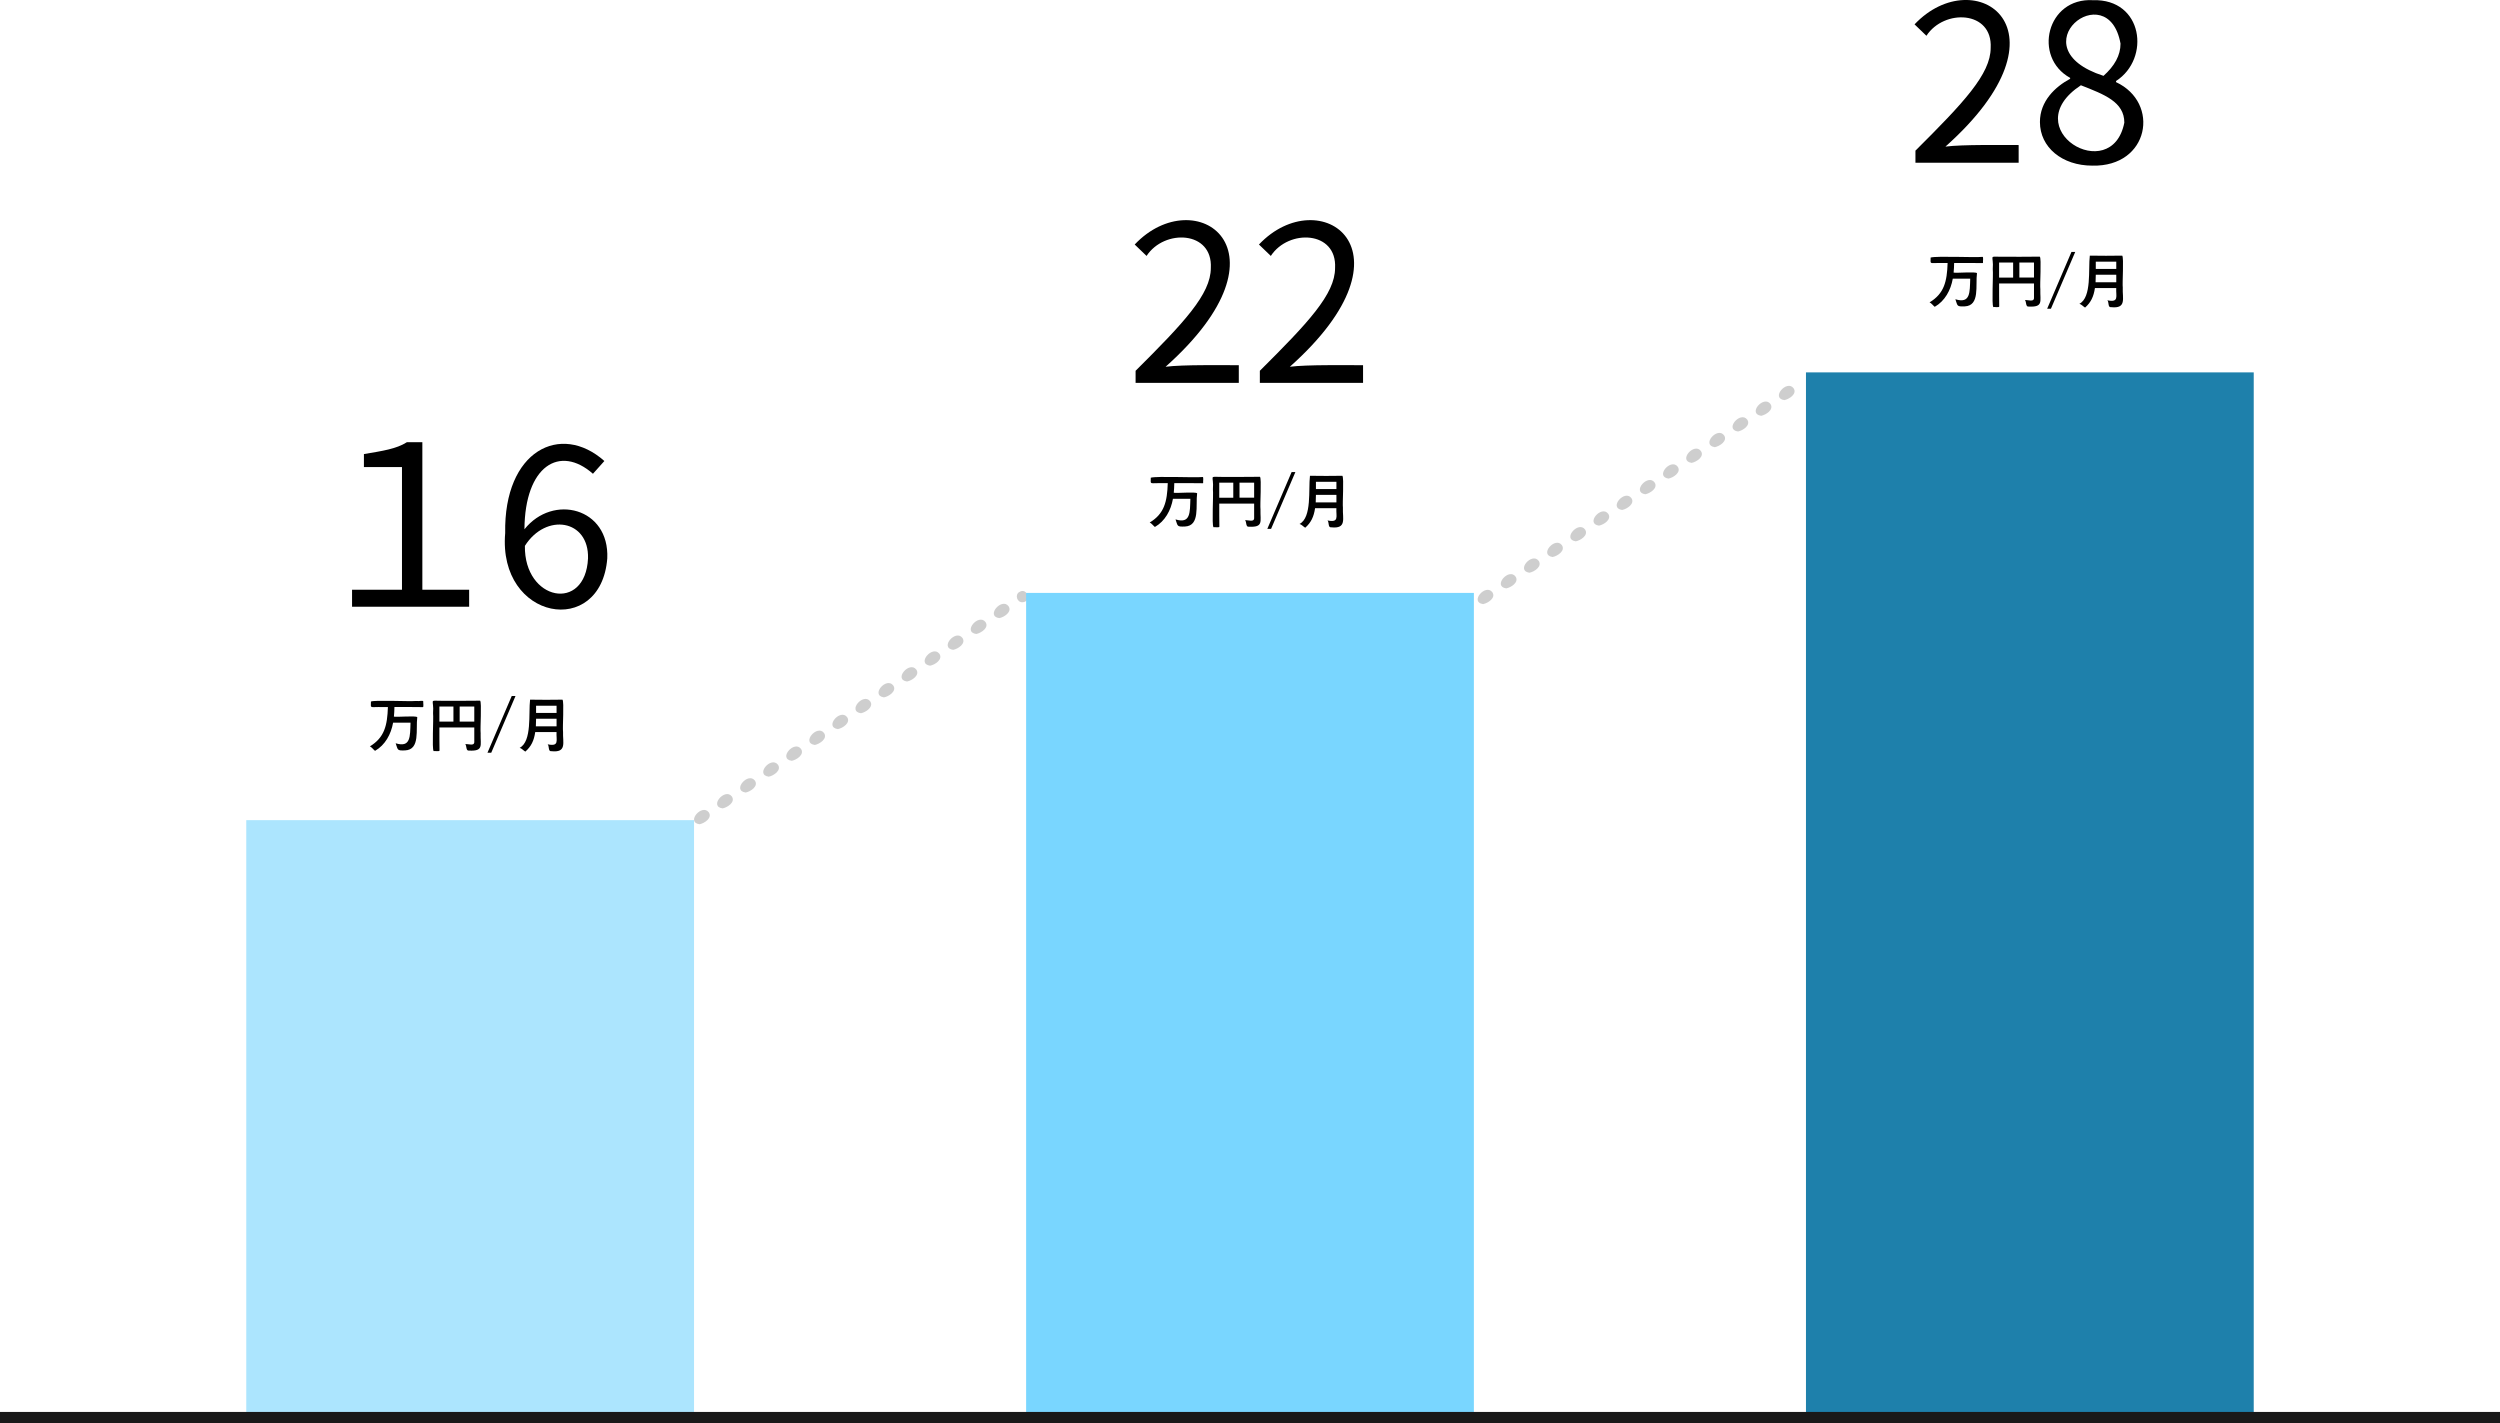 <?xml version="1.0" encoding="UTF-8"?><svg id="_レイヤー_2" xmlns="http://www.w3.org/2000/svg" viewBox="0 0 670 381.4"><defs><style>.cls-1{fill:#191919;}.cls-2{fill:#3f3f3f;opacity:.25;}.cls-2,.cls-3{isolation:isolate;}.cls-4{fill:#79d6ff;}.cls-4,.cls-5,.cls-6{fill-rule:evenodd;}.cls-5{fill:#1e80ab;}.cls-6{fill:#ace5fe;}</style></defs><g id="_レイヤー_1-2"><path class="cls-6" d="m66,219.8h120v159.1h-120v-159.1Z"/><path class="cls-2" d="m187.47,220.9c-3.76-.53.67-5.6,2.48-3.2,1.05,1.52-1.2,2.97-2.48,3.2Zm6.18-4.25c-3.76-.53.67-5.6,2.48-3.2,1.05,1.52-1.2,2.97-2.48,3.2Zm6.18-4.25c-3.76-.53.67-5.6,2.48-3.2,1.05,1.52-1.2,2.97-2.48,3.2Zm6.18-4.25c-3.76-.53.67-5.6,2.48-3.2,1.05,1.52-1.2,2.97-2.48,3.2Zm6.18-4.25c-3.76-.53.65-5.59,2.47-3.21,1.05,1.52-1.19,2.97-2.47,3.21Zm6.18-4.25c-3.76-.53.65-5.59,2.47-3.21,1.05,1.52-1.2,2.97-2.47,3.21Zm6.18-4.25c-3.76-.53.67-5.6,2.48-3.2,1.05,1.51-1.2,2.97-2.48,3.2Zm6.18-4.25c-3.76-.53.67-5.6,2.48-3.2,1.05,1.51-1.2,2.97-2.48,3.2Zm6.18-4.25c-3.76-.53.67-5.6,2.48-3.2,1.05,1.51-1.2,2.97-2.48,3.2Zm6.18-4.25c-3.76-.53.67-5.6,2.48-3.2,1.05,1.51-1.2,2.97-2.48,3.2Zm6.18-4.24c-3.76-.53.67-5.6,2.48-3.2,1.05,1.52-1.2,2.97-2.48,3.2Zm6.18-4.25c-3.76-.53.67-5.6,2.48-3.2,1.05,1.52-1.2,2.97-2.48,3.2Zm6.18-4.25c-3.76-.53.67-5.6,2.48-3.2,1.05,1.52-1.2,2.97-2.48,3.2Zm6.18-4.25c-3.76-.53.67-5.6,2.48-3.2,1.05,1.52-1.2,2.97-2.48,3.2Zm6.19-4.25c-1.4.05-2.06-1.93-.88-2.72h.01c2.18-1.44,3.47,2.63.87,2.72Z"/><path class="cls-2" d="m397.47,161.9c-3.75-.54.69-5.59,2.48-3.18,1.03,1.53-1.21,2.94-2.48,3.18Zm6.21-4.21c-3.76-.54.69-5.59,2.48-3.18,1.03,1.53-1.21,2.94-2.48,3.18Zm6.21-4.2c-3.76-.54.69-5.59,2.48-3.18,1.02,1.53-1.21,2.94-2.48,3.18Zm6.21-4.21c-3.75-.54.69-5.59,2.48-3.18,1.03,1.53-1.21,2.94-2.48,3.18Zm6.21-4.2c-3.76-.54.69-5.59,2.48-3.18,1.03,1.53-1.21,2.94-2.48,3.18Zm6.21-4.21c-3.75-.54.69-5.59,2.48-3.18,1.03,1.53-1.21,2.94-2.48,3.18Zm6.21-4.2c-3.75-.54.69-5.59,2.48-3.18,1.03,1.53-1.21,2.94-2.48,3.18Zm6.21-4.21c-3.75-.54.69-5.59,2.48-3.18,1.03,1.53-1.21,2.94-2.48,3.18Zm6.21-4.2c-3.75-.54.69-5.59,2.48-3.18,1.03,1.53-1.21,2.94-2.48,3.18Zm6.21-4.21c-3.75-.54.69-5.59,2.48-3.18,1.03,1.53-1.21,2.94-2.48,3.18Zm6.21-4.21c-3.75-.54.69-5.59,2.48-3.18,1.03,1.53-1.21,2.94-2.48,3.18Zm6.21-4.2c-3.75-.54.69-5.59,2.48-3.18,1.03,1.53-1.21,2.94-2.48,3.18Zm6.21-4.21c-3.76-.54.69-5.59,2.48-3.18,1.03,1.53-1.21,2.94-2.48,3.18Zm6.21-4.2c-3.75-.54.69-5.59,2.48-3.18,1.03,1.53-1.21,2.94-2.48,3.18Z"/><path class="cls-5" d="m484,99.8h120v279.1h-120V99.8Z"/><path class="cls-4" d="m275,158.9h120v220.9h-120v-220.9Z"/><rect class="cls-1" y="378.4" width="670" height="3"/><g class="cls-3"><path d="m94.35,158.05h13.38v-32.88h-10.2v-3.48c4.98-.84,8.7-1.38,11.52-3.18h4.14v39.54h12.54v4.56h-31.38v-4.56Z"/><path d="m135.39,142.87c-.4-22.14,14.86-29.74,26.58-19.32l-3.06,3.42c-8.91-7.86-18.25-2.12-18.36,14.88,7.62-9.58,22.81-5.79,22.2,7.8-1.69,21.47-29.36,16.63-27.36-6.78Zm5.28,3.42c-.23,14.73,16.22,17.94,16.92,3.36.3-10.44-11.28-12.28-16.92-3.36Z"/></g><g class="cls-3"><path d="m101.62,189.48c-2.55,0-2.23.38-2.21-1.46.7-.46,10.53.01,11.85-.15,1.68.11,1.96-.28,2.19.15-.11.14.2,1.58-.16,1.49-.61-.04-6.56-.03-7.58-.03-.02.94-.06,1.79-.14,2.58,1.01.16,5.93-.3,6.26.15-.44,3.29.84,8.71-3.26,8.9-2.23.09-1.89-.11-2.53-1.91,4.08,1.25,3.85-1.85,3.98-5.52h-4.67c-.55,3.1-2.12,5.99-4.84,7.55-.37-.26-.95-1.06-1.39-1.19,3.91-2.37,4.68-5.58,4.84-10.55h-2.34Z"/><path d="m128.81,196.64c-.08,3.12.87,4.71-3.09,4.52-.92.14-.59-1.3-1.04-1.74.91-.07,2.34.54,2.43-.46,0,0,0-4,0-4h-9.35c0,1.04,0,5.84.03,6.15.11.39-1.42.09-1.58.18-.48-.68.02-8.58-.15-10.17.31-3.85-1.3-3.33,2.33-3.31,1.24.02,9.43,0,10.28-.03.48.5-.03,7.36.15,8.86h0Zm-7.29-3.25v-4.03h-3.76v4.03h3.76Zm1.67-4.04v4.03h3.92v-4.03h-3.92Z"/><path d="m131.65,201.74h-1.01l6.51-15.22h1.01l-6.51,15.22Z"/><path d="m150.9,196.17c-.12,2.76,1.1,5.61-3.12,5.15-.93.16-.53-1.39-1.01-1.84,3.22.66,2.26-1.08,2.38-3.28h-5.71c-.33,2.3-1.09,3.86-2.65,5.23-.43-.23-1.01-.89-1.52-1.01,3.35-1.74,2.35-9.28,2.79-12.91,1.2.05,7.48.05,8.69,0,.48.66-.03,7.36.15,8.66h0Zm-1.74-1.52v-2.03h-5.49c-.02.75-.03,1.42-.06,2.03h5.55Zm-5.49-5.52v1.94h5.49v-1.94h-5.49Z"/></g><g class="cls-3"><path d="m304.34,99.37c12.9-12.84,20.16-20.52,20.16-27.54.54-10.01-12.47-10.52-17.22-3.24l-3.18-3.06c16.15-17.08,43.64,1.25,8.28,32.76,4.7-.59,14.77-.4,19.62-.42v4.74h-27.66v-3.24Z"/><path d="m337.64,99.37c12.9-12.84,20.16-20.52,20.16-27.54.54-10.01-12.47-10.52-17.22-3.24l-3.18-3.06c16.15-17.08,43.64,1.25,8.28,32.76,4.7-.59,14.77-.4,19.62-.42v4.74h-27.66v-3.24h0Z"/></g><g class="cls-3"><path d="m310.62,129.48c-2.55,0-2.23.38-2.21-1.46,1.84-.47,11.77.05,13.88-.18.35-.1.08,1.35.16,1.49,0,.16-.02.18-.16.18-.61-.04-6.56-.03-7.58-.03-.02.94-.06,1.79-.14,2.58,1.01.16,5.93-.3,6.26.15-.44,3.29.84,8.71-3.26,8.9-2.23.09-1.89-.11-2.53-1.91,4.08,1.25,3.85-1.85,3.98-5.52h-4.67c-.55,3.1-2.12,5.99-4.84,7.55-.36-.26-.97-1.06-1.39-1.19,3.92-2.36,4.68-5.58,4.84-10.55h-2.34Z"/><path d="m337.81,136.64c-.08,3.12.87,4.71-3.09,4.52-.92.14-.59-1.3-1.04-1.74.91-.07,2.34.54,2.43-.46,0,0,0-4,0-4h-9.35c0,1.04,0,5.84.03,6.15.11.39-1.42.09-1.58.18-.48-.68.02-8.58-.15-10.17.31-3.85-1.3-3.33,2.33-3.31,1.24.02,9.43,0,10.28-.03.48.5-.03,7.36.15,8.86h0Zm-7.29-3.25v-4.03h-3.76v4.03h3.76Zm1.67-4.04v4.03h3.92v-4.03h-3.92Z"/><path d="m340.65,141.74h-1.01l6.51-15.22h1.01l-6.51,15.22Z"/><path d="m359.9,136.17c-.12,2.76,1.1,5.61-3.12,5.15-.93.16-.53-1.39-1.01-1.84,3.22.66,2.26-1.08,2.38-3.28h-5.71c-.34,2.3-1.09,3.87-2.64,5.23-.43-.23-1.01-.89-1.52-1.01,3.35-1.74,2.35-9.28,2.79-12.91,1.2.05,7.48.05,8.69,0,.48.66-.03,7.36.15,8.66h-.01Zm-1.74-1.52v-2.03h-5.49c-.02.75-.03,1.42-.06,2.03h5.55Zm-5.49-5.52v1.94h5.49v-1.94h-5.49Z"/></g><g class="cls-3"><path d="m513.34,40.37c12.9-12.84,20.16-20.52,20.16-27.54.54-10.01-12.47-10.52-17.22-3.24l-3.18-3.06c16.15-17.08,43.64,1.25,8.28,32.76,4.7-.59,14.77-.4,19.62-.42v4.74h-27.66v-3.24Z"/><path d="m546.7,32.69c0-5.58,4.08-9.42,8.1-11.58v-.24c-10.04-5.5-6.3-21.54,6.12-20.82,13.42-.42,15.49,15.65,6.18,21.66v.3c11.9,5.55,8.91,22.75-6.36,22.38-8.1,0-14.04-4.92-14.04-11.7Zm22.62.18c0-5.58-5.4-7.56-11.64-10.02-17.75,11.7,8.25,27.22,11.64,10.02Zm-1.02-21.18c-3.37-18.63-28.01,1.09-4.56,8.64,2.94-2.64,4.56-5.46,4.56-8.64Z"/></g><g class="cls-3"><path d="m519.62,70.48c-2.55,0-2.23.38-2.21-1.46,1.84-.47,11.77.05,13.88-.18.35-.1.08,1.35.16,1.49,0,.16-.02.18-.16.18-.61-.04-6.56-.03-7.58-.03-.02.94-.06,1.79-.14,2.58,1.01.16,5.93-.3,6.26.15-.44,3.29.84,8.71-3.26,8.9-2.23.09-1.89-.11-2.53-1.91,4.08,1.25,3.85-1.85,3.98-5.52h-4.67c-.55,3.1-2.12,5.99-4.84,7.55-.36-.26-.97-1.06-1.39-1.19,3.92-2.36,4.68-5.58,4.84-10.55h-2.34Z"/><path d="m546.81,77.64c-.08,3.12.87,4.71-3.09,4.52-.92.14-.59-1.3-1.04-1.74.91-.07,2.34.54,2.43-.46,0,0,0-4,0-4h-9.35c0,1.04,0,5.84.03,6.15.11.39-1.42.09-1.58.18-.48-.68.02-8.58-.15-10.17.31-3.85-1.3-3.33,2.33-3.31,1.24.02,9.43,0,10.28-.03.48.5-.03,7.36.15,8.86h-.01Zm-7.29-3.25v-4.03h-3.76v4.03h3.76Zm1.67-4.04v4.03h3.92v-4.03h-3.92Z"/><path d="m549.65,82.74h-1.01l6.51-15.22h1.01l-6.51,15.22Z"/><path d="m568.9,77.17c-.12,2.76,1.1,5.61-3.12,5.15-.93.16-.53-1.39-1.01-1.84,3.22.66,2.26-1.08,2.38-3.28h-5.71c-.34,2.3-1.09,3.87-2.64,5.23-.43-.23-1.01-.89-1.52-1.01,3.35-1.74,2.35-9.28,2.79-12.91,1.2.05,7.48.05,8.69,0,.48.66-.03,7.36.15,8.66h0Zm-1.74-1.52v-2.03h-5.49c-.02.75-.03,1.42-.06,2.03h5.55Zm-5.49-5.52v1.94h5.49v-1.94h-5.49Z"/></g></g></svg>